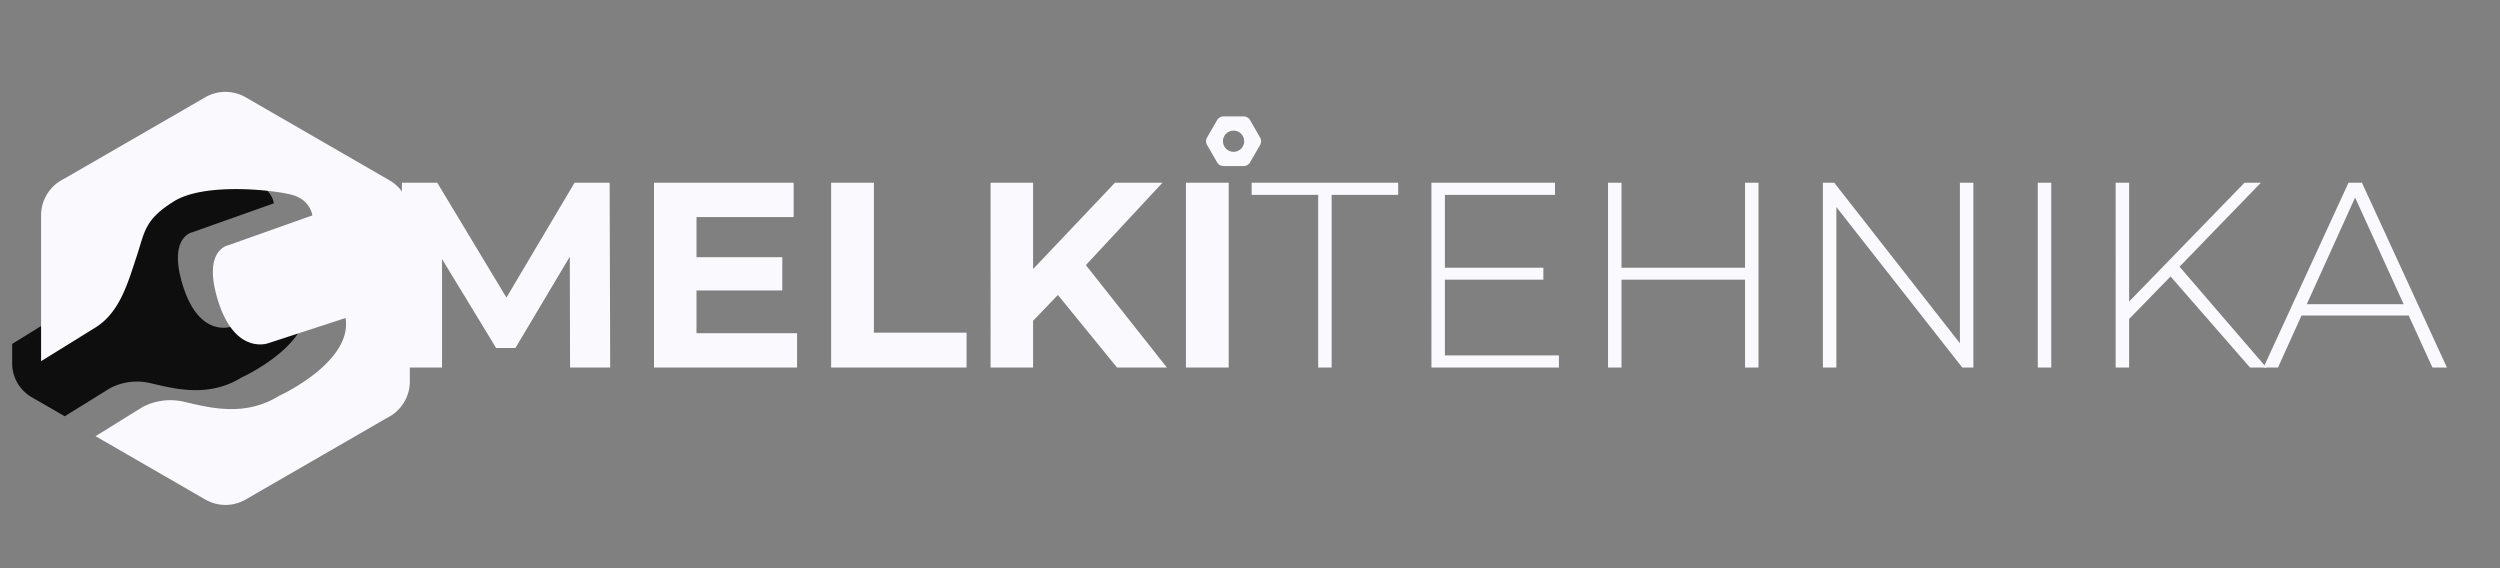 <svg xmlns="http://www.w3.org/2000/svg" xml:space="preserve" style="fill-rule:evenodd;clip-rule:evenodd;stroke-linejoin:round;stroke-miterlimit:2" viewBox="0 0 220 50"><rect x="0" y="0" width="220" height="50" fill="#808080" stroke="none"/><path d="m3133.2 3847.85-1.45-609.8-299.09 502.36h-105.98l-297.64-489.29v596.73h-220.69V2831.52h194.55l380.4 631.57 374.59-631.57h193.1l2.9 1016.33H3133.2ZM4381.83 3659.1v188.75h-786.92V2831.52h768.04v188.75h-534.29v220.69h471.86v182.93h-471.86v235.21h553.17ZM4569.12 2831.52h235.21v824.68h509.61v191.65h-744.82V2831.52ZM5816.29 3448.58l-136.47 142.28v256.99h-233.76V2831.52h233.76v474.77l450.08-474.77h261.34l-421.05 452.99 445.73 563.34h-274.4l-325.23-399.27ZM6520.46 2831.52h235.206v1016.32H6520.46zM7247.86 2898.31h-365.88v-66.79h805.8v66.79H7321.9v949.54h-74.04v-949.54ZM8571.98 3781.06v66.79h-701.26V2831.52h679.48v66.79h-605.44v400.72h541.56v65.34h-541.56v416.69h627.22ZM9669.6 2831.52v1016.33h-74.04v-483.48h-679.49v483.48h-74.04V2831.52h74.04v467.51h679.49v-467.51h74.04ZM10851.4 2831.52v1016.33h-60.9l-692.6-882.75v882.75h-74V2831.52h62.4l691.1 882.75v-882.75h74ZM11205.7 2831.52h74.046v1016.32h-74.046zM11936 3346.94l-227.9 233.76v267.15h-74.1V2831.52h74.1v653.35l634.4-653.35h90l-447.1 461.7 477.6 554.63h-90l-437-500.91Z" style="fill:#fafafe;fill-rule:nonzero" transform="matrix(.016 0 0 .016 .034 -29.222)"/><path d="M13245.6 3561.82h-589.5l-129.2 286.03h-79.8l467.5-1016.33h74l467.5 1016.33h-79.8l-130.7-286.03Zm-27.6-62.43-267.1-586.56-265.7 586.56h532.8Z" style="fill:#fafafe;fill-rule:nonzero" transform="matrix(.016 0 0 .016 .034 -29.222)"/><path d="M76.024 50.692a.675.675 0 1 1 0 1.35.675.675 0 0 1 0-1.35Zm-1.7.893.661 1.145c.069.12.24.218.379.218h1.321c.139 0 .31-.098.379-.218l.661-1.145a.487.487 0 0 0 0-.437l-.661-1.144a.486.486 0 0 0-.379-.219h-1.321a.486.486 0 0 0-.379.219l-.661 1.144a.48.48 0 0 0 0 .437Z" style="fill:#fafafe" transform="matrix(1.381 0 0 1.381 3.565 -58.51)"/><path d="m173.774 289.083 37.13-22.992c17.022-10.54 22.485-31.412 28.161-48.331 5.687-16.901 5.112-25.378 25.79-38.183 20.679-12.805 67.142-7.858 80.303-4.477 13.162 3.38 14.331 14.186 14.331 14.186L301.972 209.7s-18.419 3.059-6.659 39.177c11.747 36.099 33.906 27.925 33.906 27.925l52.989-17.276c5.007 30.438-45.813 53.458-45.813 53.458a57.668 57.668 0 0 1-8.667 4.416c-.264.112-.51.213-.785.307-15.578 6.154-31.061 4.416-44.424 1.622-3.718-.779-7.265-1.613-10.613-2.416-17.823-4.191-30.364 4.627-30.364 4.627l-30.479 18.873-23.343-13.477-.048-.028-.004-.002a27.957 27.957 0 0 1-11.042-11.788l-.002-.004-.022-.044a.098.098 0 0 1-.006-.014l-.014-.028a.177.177 0 0 1-.016-.034l-.022-.044c0-.002-.002-.002-.002-.002a27.449 27.449 0 0 1-2.768-12v-13.865ZM301.816 104.771l-1.83-.061-.223.001a27.572 27.572 0 0 0-13.575 3.695L189.48 164.24l96.708-55.834a27.572 27.572 0 0 1 13.575-3.695l.223-.001c.61 0 1.22.02 1.83.061.609.04 1.217.1 1.823.181l-1.823-.181Z" style="fill:#0e0e0e" transform="matrix(.124 0 0 .124 -20.477 -5.579)"/><path d="M7637.84 1634.26a297.345 297.345 0 0 1 111.99 38.73l1051.75 607.21c91.91 53.07 149.37 150.89 149.37 257v1217.96c0 113.85-64.94 217.17-166.42 266.98-.6.28-1.2.58-1.8.88l-1035.92 598.07a295.533 295.533 0 0 1-147.8 39.59c-52.3-.03-104.57-13.84-151.12-41.33l-568.25-328.08-233.46-134.79 233.46 134.79 568.25 328.08c46.55 27.49 98.82 41.3 151.12 41.33 50.97 0 101.98-13.16 147.8-39.59l1035.92-598.07c.6-.3 1.2-.6 1.8-.88 101.48-49.81 166.42-153.13 166.42-266.98V2537.2c0-106.11-57.46-203.93-149.37-257l-1051.75-607.21a297.345 297.345 0 0 0-111.99-38.73ZM6258.61 2453.99a297.042 297.042 0 0 0-11.87 83.21v1069.44V2537.2c0-28.63 4.11-56.6 11.87-83.21Z" style="fill:#fafafe" transform="matrix(.012 0 0 .012 -71.346 -11.495)"/><path d="M6258.61 2453.99c23.29-79.85 79.48-147.55 156.38-184.65l1035.92-598.08c45.11-26.05 95.24-39.18 145.41-39.59h2.39c13.07 0 26.15.86 39.13 2.59a297.345 297.345 0 0 1 111.99 38.73l1051.75 607.21c91.91 53.07 149.37 150.89 149.37 257v1217.96c0 113.85-64.94 217.17-166.42 266.98-.6.28-1.2.58-1.8.88l-1035.92 598.07a295.533 295.533 0 0 1-147.8 39.59c-52.3-.03-104.57-13.84-151.12-41.33l-568.25-328.08-233.46-134.79 326.48-202.16s134.34-94.47 325.27-49.57c35.86 8.61 73.85 17.54 113.68 25.89 143.14 29.92 308.99 48.53 475.85-17.38 2.96-1.01 5.59-2.09 8.42-3.29 30.99-12.59 62.02-28.23 92.84-47.31 0 0 544.37-246.58 490.74-572.63l-567.61 185.05s-237.37 87.57-363.2-299.12c-125.96-386.89 71.33-419.66 71.33-419.66l616.12-218.67s-12.53-115.75-153.51-151.96c-140.99-36.21-638.69-89.2-860.19 47.96-221.51 137.16-215.35 227.97-276.27 409.01-60.79 181.24-119.32 404.81-301.65 517.71l-397.74 246.29V2537.2c0-28.63 4.11-56.6 11.87-83.21Z" style="fill:#fafafe" transform="matrix(.012 0 0 .012 -71.346 -11.495)"/></svg>